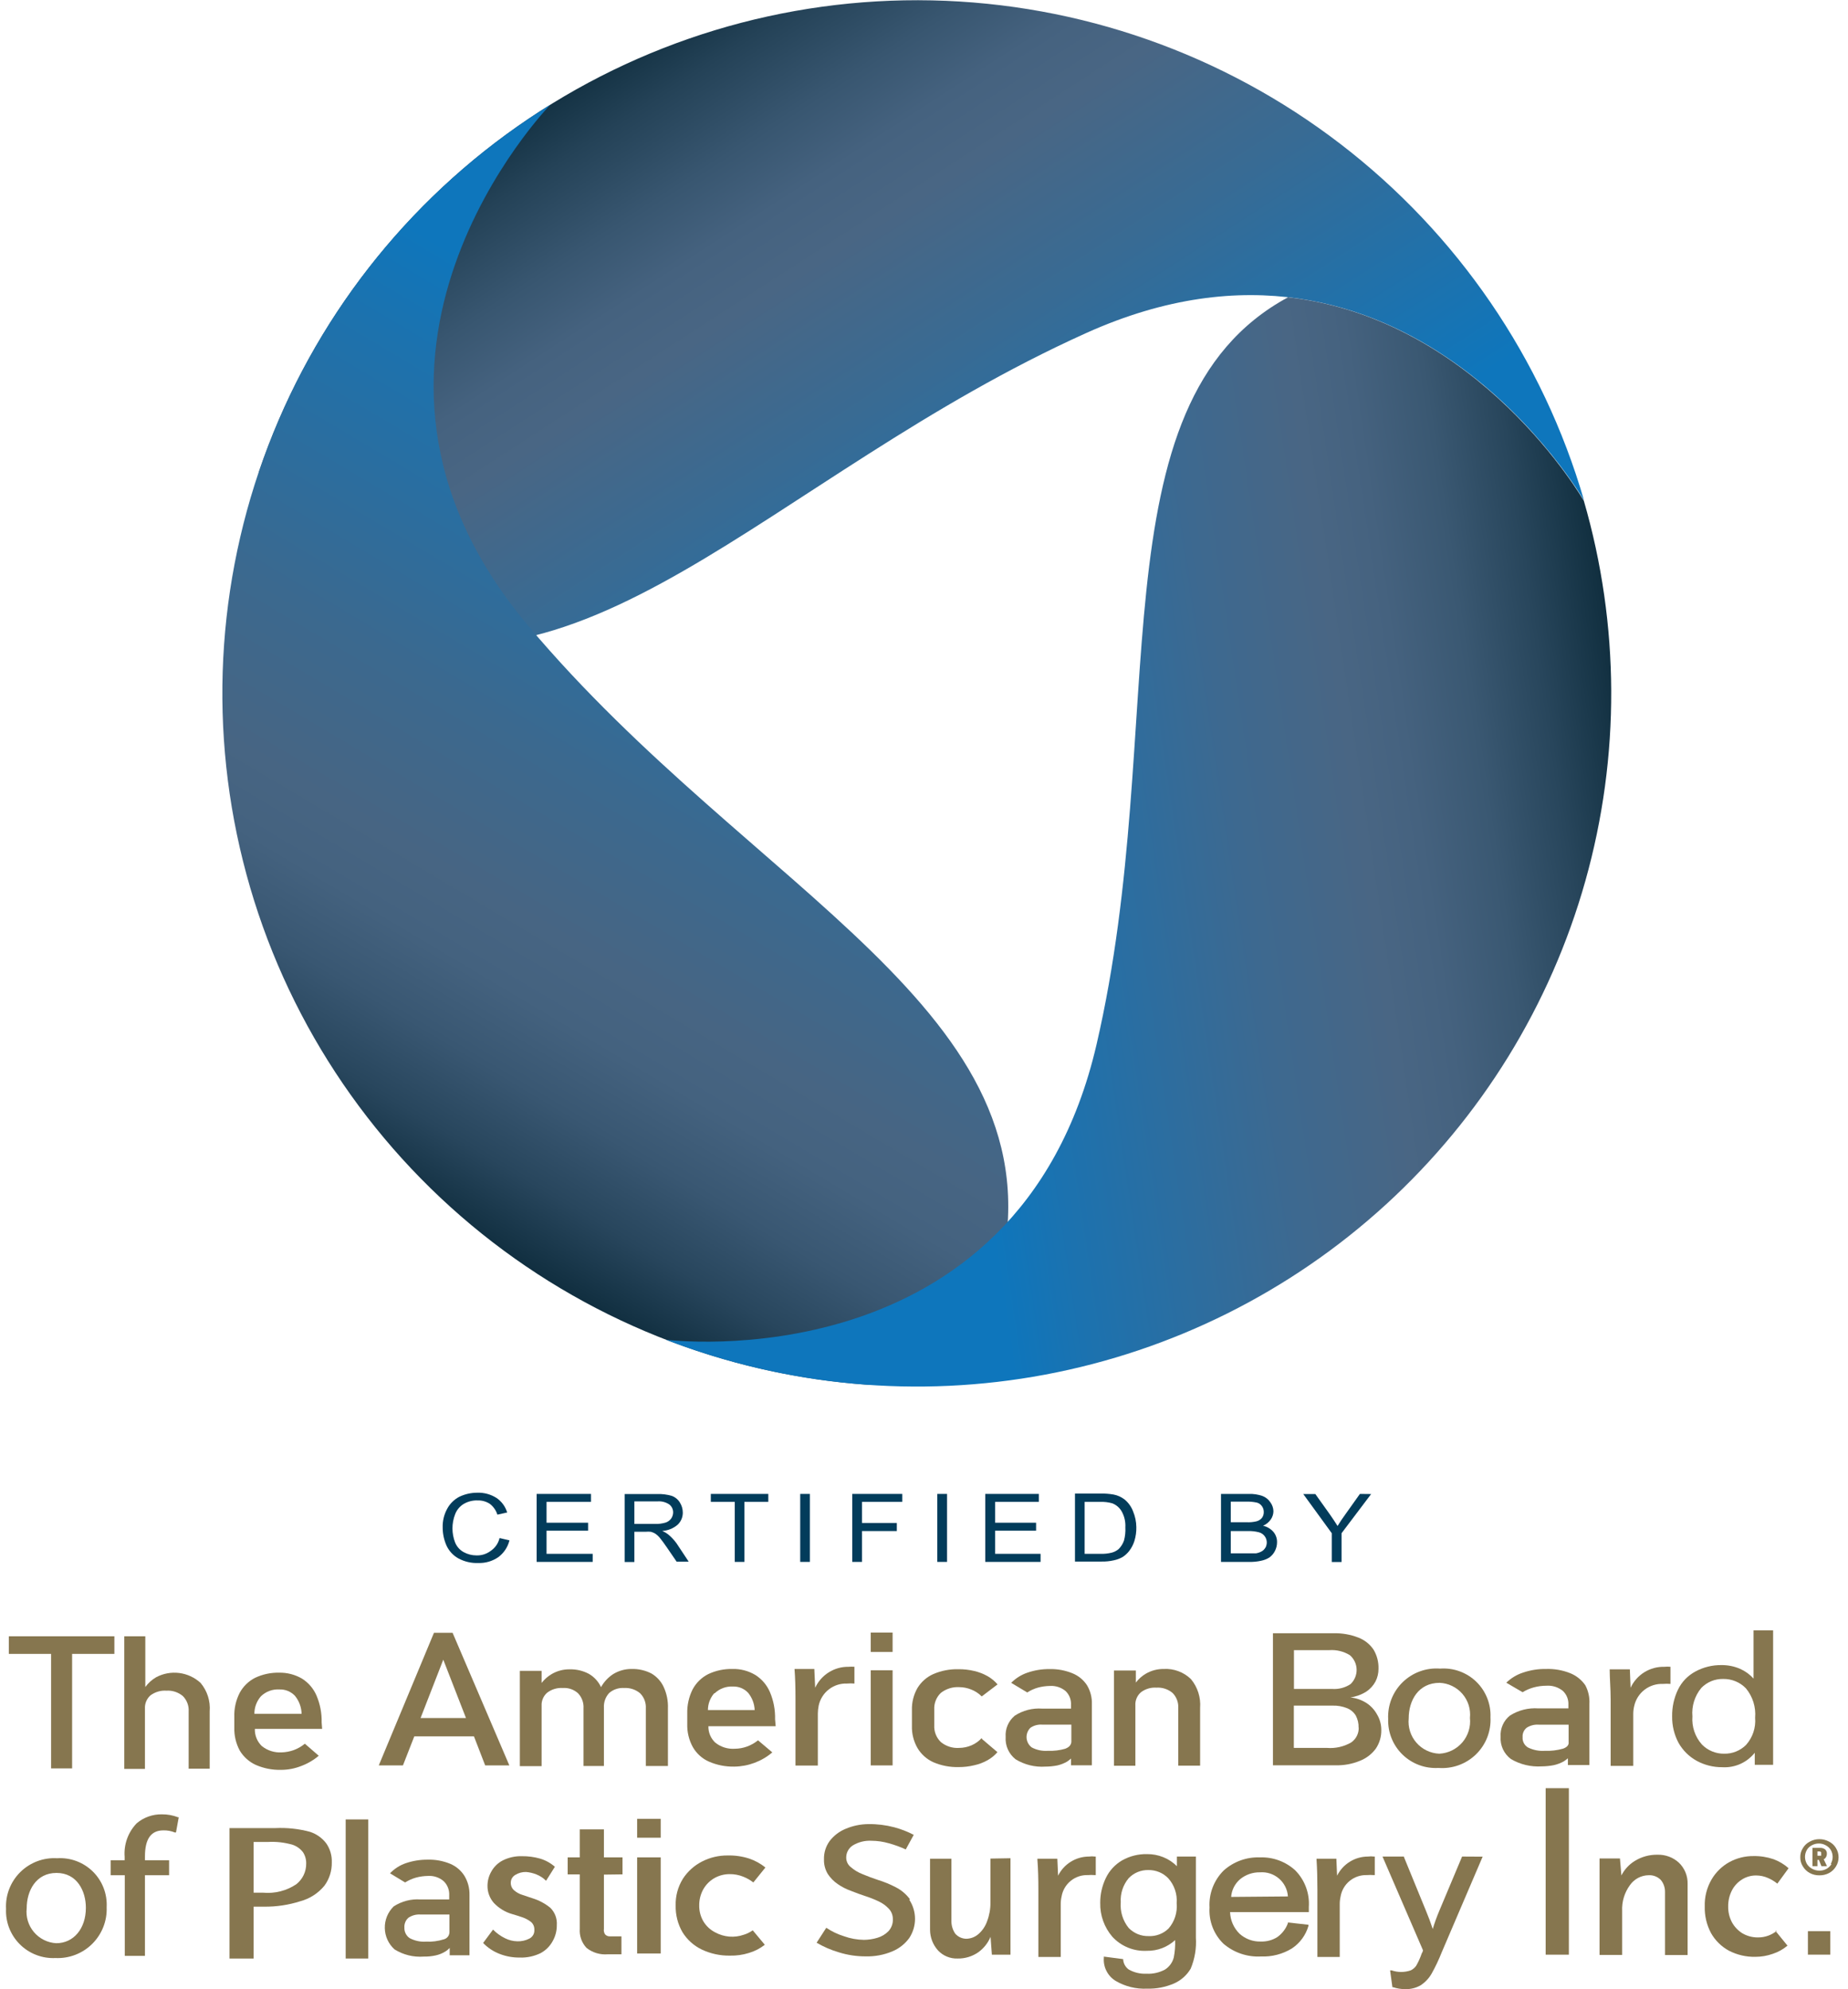 <svg xmlns="http://www.w3.org/2000/svg" width="92" height="99" viewBox="0 0 92 99" fill="none"><g clip-path="url(#clip0_1390_4776)"><path d="M24.425 77.19C24.223 77.342 23.975 77.42 23.722 77.412C23.499 77.413 23.279 77.357 23.084 77.25C22.891 77.144 22.74 76.974 22.657 76.77C22.481 76.318 22.481 75.817 22.657 75.366C22.735 75.158 22.878 74.981 23.066 74.862C23.281 74.731 23.53 74.666 23.782 74.676C23.994 74.67 24.204 74.729 24.383 74.844C24.562 74.98 24.694 75.169 24.762 75.384L25.249 75.276C25.16 74.979 24.971 74.723 24.714 74.55C24.432 74.372 24.103 74.282 23.77 74.292C23.455 74.29 23.145 74.36 22.862 74.496C22.606 74.631 22.396 74.84 22.26 75.096C22.106 75.379 22.029 75.697 22.038 76.02C22.037 76.332 22.103 76.641 22.23 76.926C22.356 77.198 22.567 77.424 22.832 77.568C23.134 77.728 23.475 77.805 23.818 77.79C24.169 77.801 24.514 77.7 24.804 77.502C25.083 77.296 25.281 76.998 25.363 76.662L24.87 76.548C24.809 76.81 24.65 77.04 24.425 77.19V77.19Z" fill="#023C5B"></path><path d="M27.209 77.334V76.182H29.278V75.786H27.209V74.748H29.422V74.352H26.716V77.736H29.506V77.334H27.209Z" fill="#023C5B"></path><path d="M33.258 76.362C33.169 76.295 33.072 76.238 32.97 76.194C33.254 76.177 33.524 76.068 33.739 75.882C33.82 75.804 33.884 75.711 33.928 75.608C33.971 75.504 33.993 75.394 33.992 75.282C33.992 75.101 33.94 74.924 33.842 74.772C33.748 74.621 33.606 74.507 33.439 74.448C33.201 74.378 32.953 74.348 32.705 74.358H31.1V77.742H31.581V76.236H32.134C32.222 76.227 32.31 76.227 32.398 76.236C32.474 76.255 32.547 76.285 32.615 76.326C32.709 76.388 32.792 76.465 32.861 76.554C32.95 76.662 33.064 76.817 33.204 77.022L33.685 77.724H34.286L33.673 76.8C33.553 76.637 33.414 76.49 33.258 76.362V76.362ZM32.609 75.846H31.581V74.724H32.723C32.936 74.705 33.148 74.76 33.324 74.88C33.384 74.927 33.431 74.987 33.464 75.056C33.496 75.125 33.512 75.2 33.511 75.276C33.509 75.383 33.476 75.487 33.415 75.576C33.345 75.672 33.246 75.744 33.132 75.78C32.962 75.829 32.786 75.852 32.609 75.846Z" fill="#023C5B"></path><path d="M35.387 74.748H36.578V77.736H37.059V74.748H38.249V74.352H35.387V74.748Z" fill="#023C5B"></path><path d="M40.318 74.352H39.837V77.736H40.318V74.352Z" fill="#023C5B"></path><path d="M42.428 77.736H42.915V76.2H44.647V75.798H42.915V74.748H44.918V74.352H42.428V77.736Z" fill="#023C5B"></path><path d="M47.148 74.352H46.661V77.736H47.148V74.352Z" fill="#023C5B"></path><path d="M49.542 76.182H51.58V75.786H49.542V74.748H51.718V74.352H49.049V77.736H51.803V77.334H49.542V76.182Z" fill="#023C5B"></path><path d="M56.409 75.222C56.321 74.986 56.171 74.779 55.976 74.621C55.816 74.501 55.631 74.419 55.434 74.382C55.218 74.345 54.999 74.329 54.779 74.334H53.516V77.718H54.845C55.047 77.722 55.249 77.702 55.447 77.657C55.603 77.626 55.753 77.569 55.892 77.49C56.019 77.407 56.13 77.304 56.222 77.183C56.334 77.035 56.419 76.869 56.475 76.692C56.543 76.47 56.576 76.239 56.571 76.007C56.568 75.737 56.513 75.471 56.409 75.222V75.222ZM55.958 76.668C55.902 76.831 55.81 76.978 55.687 77.1C55.59 77.18 55.477 77.239 55.356 77.273C55.16 77.323 54.957 77.343 54.755 77.334H53.997V74.748H54.773C54.976 74.741 55.179 74.765 55.374 74.82C55.565 74.894 55.726 75.029 55.831 75.204C55.974 75.451 56.041 75.735 56.024 76.019C56.036 76.238 56.014 76.456 55.958 76.668V76.668Z" fill="#023C5B"></path><path d="M62.879 75.936C63.034 75.871 63.168 75.762 63.264 75.624C63.347 75.504 63.394 75.362 63.396 75.216C63.393 75.056 63.34 74.9 63.245 74.772C63.15 74.627 63.011 74.516 62.849 74.454C62.63 74.379 62.4 74.344 62.169 74.352H60.786V77.736H62.193C62.395 77.741 62.597 77.721 62.794 77.676C62.938 77.646 63.074 77.591 63.197 77.514C63.312 77.43 63.404 77.322 63.468 77.196C63.54 77.059 63.577 76.906 63.576 76.752C63.579 76.566 63.515 76.385 63.396 76.242C63.26 76.087 63.079 75.98 62.879 75.936V75.936ZM61.273 74.736H62.013C62.2 74.729 62.388 74.745 62.572 74.784C62.675 74.812 62.764 74.876 62.825 74.964C62.886 75.049 62.917 75.152 62.915 75.258C62.917 75.364 62.883 75.467 62.819 75.552C62.745 75.637 62.646 75.696 62.536 75.72C62.384 75.755 62.228 75.769 62.073 75.762H61.273V74.736ZM62.993 77.028C62.95 77.106 62.885 77.171 62.806 77.214C62.719 77.262 62.623 77.294 62.524 77.31H62.193H61.273V76.2H62.127C62.309 76.195 62.491 76.215 62.668 76.26C62.784 76.289 62.886 76.357 62.958 76.452C63.03 76.546 63.068 76.663 63.065 76.782C63.061 76.872 63.036 76.96 62.993 77.04V77.028Z" fill="#023C5B"></path><path d="M67.701 74.352L66.992 75.348C66.829 75.57 66.697 75.768 66.589 75.948C66.469 75.762 66.348 75.57 66.21 75.378L65.482 74.358H64.881L66.3 76.308V77.742H66.787V76.308L68.26 74.358L67.701 74.352Z" fill="#023C5B"></path><path d="M5.694 81.438H0.439V82.314H2.544V88.013H3.59V82.314H5.694V81.438Z" fill="#86764F"></path><path d="M9.982 83.754C9.687 83.485 9.316 83.314 8.919 83.264C8.523 83.215 8.121 83.289 7.769 83.478C7.559 83.602 7.377 83.767 7.234 83.963V81.438H6.187V88.037H7.216V85.037C7.209 84.914 7.23 84.79 7.278 84.676C7.326 84.561 7.399 84.459 7.492 84.377C7.721 84.208 8.002 84.125 8.286 84.144C8.583 84.125 8.876 84.222 9.104 84.413C9.203 84.514 9.281 84.634 9.33 84.767C9.38 84.899 9.401 85.04 9.392 85.181V88.025H10.439V85.175C10.481 84.66 10.316 84.148 9.982 83.754V83.754Z" fill="#86764F"></path><path d="M16.013 85.728C16.024 85.271 15.938 84.817 15.76 84.395C15.611 84.044 15.357 83.746 15.033 83.543C14.688 83.343 14.295 83.241 13.896 83.249C13.481 83.24 13.069 83.328 12.694 83.507C12.369 83.674 12.102 83.936 11.93 84.257C11.741 84.629 11.65 85.042 11.665 85.457V85.986C11.654 86.382 11.748 86.776 11.936 87.126C12.124 87.439 12.403 87.688 12.736 87.84C13.132 88.012 13.56 88.096 13.992 88.085C14.33 88.085 14.664 88.022 14.979 87.9C15.303 87.781 15.605 87.607 15.868 87.383L15.177 86.784C15.012 86.92 14.825 87.028 14.624 87.102C14.431 87.171 14.228 87.209 14.023 87.216C13.666 87.237 13.315 87.126 13.036 86.903C12.921 86.793 12.83 86.659 12.77 86.512C12.71 86.364 12.682 86.205 12.688 86.046H16.037L16.013 85.728ZM12.664 85.296C12.663 84.976 12.778 84.667 12.988 84.425C13.109 84.307 13.253 84.216 13.412 84.157C13.57 84.098 13.739 84.073 13.908 84.084C14.053 84.078 14.197 84.103 14.331 84.158C14.465 84.213 14.585 84.296 14.684 84.401C14.891 84.655 15.007 84.969 15.015 85.296H12.664Z" fill="#86764F"></path><path d="M22.531 81.263H21.605L18.857 87.864H20.06L20.625 86.418H23.595L24.154 87.864H25.357L22.531 81.263ZM20.938 85.505L22.068 82.602L23.198 85.505H20.938Z" fill="#86764F"></path><path d="M33.036 83.951C32.907 83.676 32.697 83.446 32.434 83.291C32.128 83.133 31.787 83.055 31.442 83.064C31.118 83.062 30.799 83.151 30.522 83.322C30.272 83.486 30.066 83.708 29.921 83.969V83.969C29.794 83.693 29.584 83.462 29.32 83.309C29.024 83.151 28.693 83.073 28.358 83.082C28.045 83.078 27.738 83.159 27.468 83.316C27.273 83.43 27.102 83.581 26.963 83.76V83.159H25.88V87.9H26.963V84.9C26.956 84.777 26.977 84.654 27.025 84.541C27.073 84.427 27.146 84.326 27.239 84.246C27.461 84.076 27.736 83.993 28.015 84.011C28.154 84.001 28.293 84.019 28.424 84.064C28.555 84.11 28.676 84.182 28.779 84.275C28.873 84.375 28.946 84.493 28.992 84.622C29.039 84.751 29.058 84.889 29.049 85.025V87.894H30.065V84.99C30.058 84.857 30.076 84.725 30.121 84.6C30.165 84.476 30.234 84.361 30.324 84.263C30.527 84.085 30.793 83.994 31.064 84.011C31.356 83.992 31.645 84.087 31.869 84.275C31.966 84.374 32.042 84.491 32.091 84.621C32.139 84.75 32.16 84.888 32.152 85.025V87.894H33.252V85.019C33.266 84.651 33.191 84.285 33.036 83.951V83.951Z" fill="#86764F"></path><path d="M38.586 85.566C38.598 85.105 38.512 84.647 38.333 84.222C38.183 83.869 37.93 83.57 37.606 83.364C37.259 83.157 36.861 83.052 36.457 83.064C36.042 83.056 35.63 83.144 35.255 83.322C34.924 83.49 34.653 83.756 34.479 84.084C34.294 84.456 34.203 84.868 34.214 85.284V85.799C34.202 86.201 34.297 86.599 34.491 86.951C34.675 87.273 34.957 87.528 35.297 87.677C35.697 87.85 36.13 87.934 36.566 87.924C37.256 87.913 37.922 87.663 38.448 87.216V87.216L37.738 86.615C37.572 86.748 37.385 86.854 37.185 86.927C36.992 86.996 36.788 87.033 36.584 87.035C36.232 87.059 35.884 86.95 35.609 86.73C35.498 86.626 35.409 86.499 35.35 86.358C35.291 86.218 35.262 86.066 35.267 85.913H38.616L38.586 85.566ZM35.579 84.275C35.698 84.161 35.84 84.071 35.995 84.013C36.15 83.956 36.316 83.93 36.481 83.939C36.624 83.933 36.766 83.957 36.898 84.011C37.029 84.065 37.148 84.147 37.245 84.251C37.444 84.495 37.558 84.796 37.57 85.109H35.243C35.243 84.803 35.354 84.507 35.555 84.275H35.579Z" fill="#86764F"></path><path d="M42.542 82.956C42.443 82.946 42.342 82.946 42.242 82.956C41.894 82.951 41.552 83.047 41.257 83.233C40.963 83.418 40.728 83.684 40.582 83.999L40.54 83.064H39.554C39.59 83.525 39.602 84.011 39.602 84.552V87.87H40.715V85.29C40.716 85.154 40.73 85.02 40.757 84.888C40.825 84.568 41.004 84.282 41.262 84.081C41.521 83.88 41.842 83.777 42.17 83.79C42.292 83.779 42.414 83.779 42.536 83.79V83.79V82.925L42.542 82.956Z" fill="#86764F"></path><path d="M68.549 85.32C68.425 85.094 68.247 84.903 68.032 84.761C67.789 84.606 67.513 84.509 67.226 84.48C67.504 84.442 67.77 84.346 68.008 84.198C68.205 84.07 68.366 83.894 68.477 83.688C68.578 83.491 68.629 83.273 68.627 83.052C68.637 82.719 68.552 82.39 68.381 82.103C68.198 81.832 67.935 81.622 67.629 81.504C67.231 81.348 66.805 81.275 66.378 81.287H63.372V87.858H66.499C66.911 87.868 67.32 87.793 67.701 87.635C68.015 87.513 68.288 87.305 68.489 87.035C68.676 86.76 68.773 86.433 68.766 86.1C68.767 85.825 68.692 85.555 68.549 85.32V85.32ZM66.18 82.127C66.536 82.103 66.891 82.189 67.196 82.374C67.3 82.462 67.384 82.572 67.443 82.695C67.502 82.818 67.534 82.952 67.537 83.088C67.541 83.225 67.515 83.361 67.463 83.486C67.41 83.612 67.332 83.726 67.232 83.82C66.966 83.995 66.649 84.08 66.33 84.059H64.418V82.127H66.18ZM67.641 85.974C67.647 86.12 67.615 86.266 67.549 86.397C67.483 86.529 67.384 86.641 67.262 86.724C66.898 86.933 66.479 87.027 66.06 86.993H64.412V84.888H66.324C66.579 84.878 66.833 84.923 67.07 85.019C67.248 85.092 67.398 85.221 67.497 85.385C67.594 85.57 67.642 85.777 67.635 85.986L67.641 85.974Z" fill="#86764F"></path><path d="M71.694 83.046C71.354 83.02 71.012 83.066 70.692 83.182C70.371 83.298 70.079 83.481 69.834 83.718C69.59 83.955 69.398 84.241 69.273 84.558C69.148 84.874 69.092 85.214 69.108 85.553C69.097 85.882 69.154 86.209 69.277 86.513C69.399 86.818 69.584 87.094 69.819 87.323C70.055 87.552 70.336 87.73 70.644 87.845C70.952 87.96 71.281 88.009 71.61 87.99C71.951 88.016 72.295 87.97 72.617 87.854C72.939 87.738 73.233 87.554 73.478 87.316C73.724 87.077 73.915 86.789 74.04 86.471C74.164 86.152 74.219 85.811 74.201 85.469C74.215 85.141 74.159 84.813 74.036 84.508C73.914 84.202 73.729 83.926 73.492 83.697C73.255 83.468 72.972 83.292 72.663 83.18C72.353 83.067 72.023 83.022 71.694 83.046V83.046ZM71.652 87.281C71.434 87.272 71.22 87.218 71.024 87.123C70.828 87.029 70.653 86.895 70.511 86.73C70.368 86.566 70.261 86.374 70.196 86.166C70.13 85.959 70.108 85.74 70.13 85.523C70.13 84.641 70.606 83.754 71.67 83.754C71.886 83.763 72.098 83.817 72.293 83.911C72.487 84.005 72.661 84.138 72.802 84.301C72.944 84.465 73.05 84.656 73.115 84.862C73.18 85.068 73.201 85.285 73.179 85.499C73.202 85.718 73.181 85.938 73.115 86.148C73.05 86.358 72.943 86.552 72.8 86.719C72.657 86.885 72.481 87.021 72.284 87.118C72.087 87.215 71.871 87.27 71.652 87.281V87.281Z" fill="#86764F"></path><path d="M78.922 83.874C78.735 83.605 78.474 83.396 78.17 83.274C77.788 83.122 77.378 83.051 76.967 83.064C76.579 83.058 76.193 83.119 75.825 83.244C75.511 83.345 75.225 83.517 74.989 83.748L75.801 84.222C75.973 84.116 76.159 84.035 76.354 83.982C76.562 83.926 76.776 83.898 76.991 83.898C77.282 83.878 77.57 83.968 77.797 84.15C77.893 84.237 77.968 84.346 78.017 84.466C78.066 84.586 78.087 84.716 78.08 84.846V85.026H76.582C76.088 84.991 75.595 85.115 75.175 85.38C75.017 85.504 74.891 85.665 74.81 85.85C74.728 86.034 74.692 86.235 74.706 86.436C74.692 86.648 74.731 86.862 74.82 87.055C74.91 87.249 75.046 87.418 75.218 87.546C75.68 87.819 76.215 87.946 76.751 87.912C76.953 87.91 77.154 87.891 77.352 87.852C77.525 87.814 77.691 87.751 77.845 87.666C77.919 87.619 77.99 87.567 78.056 87.51V87.846H79.126V84.81C79.146 84.485 79.075 84.161 78.922 83.874V83.874ZM77.815 87.03C77.518 87.114 77.21 87.151 76.901 87.138C76.612 87.157 76.324 87.099 76.065 86.97C75.978 86.918 75.907 86.842 75.861 86.752C75.814 86.662 75.793 86.561 75.801 86.46C75.794 86.371 75.808 86.283 75.843 86.201C75.877 86.12 75.931 86.048 75.999 85.992C76.177 85.876 76.388 85.821 76.6 85.836H78.092V86.7C78.11 86.85 78.014 86.958 77.815 87.03V87.03Z" fill="#86764F"></path><path d="M83.167 82.956C83.065 82.945 82.962 82.945 82.86 82.956C82.508 82.947 82.161 83.041 81.862 83.226C81.562 83.412 81.324 83.681 81.177 84V84L81.14 83.082H80.136C80.136 83.544 80.184 84.03 80.184 84.57V87.888H81.309V85.308C81.309 85.172 81.325 85.037 81.357 84.906C81.429 84.583 81.612 84.296 81.875 84.095C82.138 83.895 82.463 83.793 82.794 83.808C82.916 83.797 83.039 83.797 83.161 83.808V82.944L83.167 82.956Z" fill="#86764F"></path><path d="M54.508 92.4C54.411 92.386 54.312 92.386 54.214 92.4C53.894 92.4 53.58 92.489 53.308 92.658C53.036 92.826 52.817 93.067 52.675 93.353L52.638 92.507H51.646V92.561C51.682 93.029 51.694 93.515 51.694 94.049V97.397H52.807V94.787C52.805 94.654 52.819 94.521 52.849 94.391C52.9 94.086 53.06 93.809 53.3 93.613C53.54 93.416 53.843 93.313 54.154 93.323C54.266 93.313 54.379 93.313 54.49 93.323H54.551V92.4H54.508Z" fill="#86764F"></path><path d="M68.399 92.4C68.301 92.386 68.202 92.386 68.104 92.4C67.784 92.4 67.47 92.489 67.198 92.658C66.926 92.826 66.707 93.067 66.565 93.353L66.529 92.507H65.543V92.561C65.573 93.029 65.585 93.515 65.585 94.049V97.397H66.697V94.787C66.695 94.654 66.71 94.521 66.739 94.391C66.79 94.086 66.95 93.809 67.19 93.613C67.43 93.416 67.734 93.313 68.044 93.323C68.156 93.313 68.269 93.313 68.381 93.323H68.441V92.4H68.399Z" fill="#86764F"></path><path d="M44.437 83.13H43.348V87.864H44.437V83.13Z" fill="#86764F"></path><path d="M44.437 81.252H43.348V82.218H44.437V81.252Z" fill="#86764F"></path><path d="M48.874 86.501C48.73 86.659 48.554 86.784 48.357 86.868C48.167 86.948 47.963 86.991 47.756 86.993C47.423 87.017 47.093 86.912 46.836 86.7C46.725 86.591 46.638 86.46 46.582 86.315C46.526 86.17 46.502 86.015 46.511 85.859V85.085C46.502 84.932 46.527 84.779 46.583 84.636C46.639 84.493 46.725 84.364 46.836 84.257C47.096 84.052 47.424 83.949 47.756 83.969C47.962 83.97 48.166 84.011 48.357 84.09C48.551 84.166 48.728 84.283 48.874 84.431L49.662 83.832C49.521 83.669 49.355 83.531 49.169 83.424C48.96 83.306 48.735 83.219 48.501 83.165C48.245 83.104 47.983 83.074 47.72 83.076C47.29 83.066 46.864 83.147 46.469 83.316C46.139 83.461 45.863 83.704 45.675 84.011C45.483 84.347 45.387 84.729 45.399 85.115V85.889C45.386 86.278 45.482 86.662 45.675 86.999C45.86 87.311 46.138 87.559 46.469 87.707C46.864 87.876 47.29 87.957 47.72 87.948C47.981 87.949 48.242 87.919 48.495 87.858C48.73 87.808 48.955 87.723 49.163 87.606C49.35 87.502 49.517 87.366 49.656 87.204V87.204L48.886 86.549L48.874 86.501Z" fill="#86764F"></path><path d="M54.118 83.879C53.943 83.609 53.689 83.4 53.39 83.279C53.03 83.132 52.643 83.06 52.254 83.07C51.877 83.065 51.503 83.126 51.147 83.249C50.843 83.352 50.567 83.525 50.341 83.754V83.754L51.141 84.234C51.304 84.127 51.483 84.046 51.67 83.993C51.866 83.94 52.068 83.912 52.272 83.909C52.553 83.892 52.83 83.982 53.047 84.162C53.14 84.251 53.213 84.359 53.26 84.48C53.306 84.6 53.326 84.729 53.318 84.858V85.037H51.875C51.395 85.004 50.918 85.128 50.516 85.391C50.362 85.519 50.241 85.682 50.163 85.865C50.084 86.049 50.051 86.248 50.065 86.448C50.05 86.659 50.087 86.87 50.173 87.064C50.259 87.257 50.391 87.427 50.558 87.558C51.002 87.831 51.522 87.959 52.043 87.924C52.245 87.924 52.447 87.903 52.644 87.864C52.811 87.824 52.971 87.762 53.12 87.677C53.191 87.632 53.257 87.58 53.318 87.522V87.858H54.358V84.822C54.37 84.491 54.286 84.164 54.118 83.879ZM53.053 87.029C52.765 87.114 52.464 87.15 52.163 87.138C51.886 87.157 51.609 87.099 51.364 86.969C51.289 86.913 51.228 86.842 51.183 86.76C51.139 86.679 51.113 86.588 51.106 86.496C51.1 86.403 51.114 86.31 51.147 86.223C51.18 86.136 51.231 86.057 51.297 85.992C51.474 85.871 51.686 85.816 51.899 85.835H53.336V86.7C53.318 86.85 53.228 86.957 53.041 87.029H53.053Z" fill="#86764F"></path><path d="M59.289 83.568C59.11 83.395 58.898 83.261 58.665 83.175C58.432 83.088 58.184 83.05 57.936 83.064C57.624 83.061 57.316 83.141 57.046 83.298C56.852 83.411 56.682 83.562 56.547 83.742V83.142H55.459V87.882H56.523V84.882C56.515 84.759 56.536 84.637 56.583 84.523C56.63 84.41 56.702 84.309 56.794 84.228C57.015 84.058 57.291 83.975 57.569 83.994C57.862 83.974 58.151 84.069 58.375 84.258C58.472 84.356 58.547 84.473 58.596 84.603C58.645 84.732 58.666 84.87 58.657 85.008V87.876H59.746V85.002C59.786 84.483 59.622 83.968 59.289 83.568Z" fill="#86764F"></path><path d="M2.844 92.484C2.506 92.464 2.168 92.515 1.852 92.634C1.536 92.754 1.248 92.938 1.008 93.176C0.768 93.414 0.581 93.7 0.459 94.014C0.337 94.329 0.283 94.666 0.301 95.003C0.286 95.329 0.34 95.655 0.458 95.959C0.577 96.263 0.758 96.539 0.989 96.769C1.22 96.999 1.497 97.179 1.802 97.296C2.107 97.414 2.433 97.467 2.76 97.451C3.098 97.467 3.435 97.412 3.751 97.29C4.066 97.168 4.353 96.983 4.592 96.745C4.832 96.506 5.02 96.221 5.143 95.907C5.267 95.593 5.323 95.257 5.31 94.919C5.327 94.593 5.275 94.266 5.157 93.961C5.039 93.656 4.858 93.379 4.625 93.149C4.392 92.919 4.113 92.741 3.806 92.626C3.499 92.511 3.171 92.463 2.844 92.484V92.484ZM2.802 96.713C2.589 96.702 2.38 96.647 2.189 96.552C1.997 96.456 1.827 96.323 1.689 96.16C1.552 95.998 1.448 95.808 1.386 95.604C1.324 95.4 1.305 95.185 1.329 94.973C1.329 94.103 1.792 93.215 2.814 93.215C3.836 93.215 4.275 94.115 4.275 94.949C4.275 95.999 3.656 96.713 2.802 96.713Z" fill="#86764F"></path><path d="M8.863 90.444C8.608 90.346 8.337 90.297 8.064 90.299C7.604 90.29 7.157 90.448 6.807 90.743C6.594 90.963 6.43 91.226 6.327 91.513C6.223 91.801 6.182 92.107 6.205 92.412V92.585H5.508V93.329H6.212V97.344H7.216V93.329H8.418V92.585H7.216V92.4C7.216 91.523 7.516 91.097 8.136 91.097C8.329 91.092 8.522 91.127 8.701 91.2H8.761L8.899 90.444H8.863Z" fill="#86764F"></path><path d="M37.023 96.293C36.793 96.373 36.549 96.403 36.307 96.384C36.065 96.364 35.829 96.294 35.615 96.179C35.366 96.055 35.157 95.861 35.014 95.621C34.876 95.383 34.805 95.111 34.81 94.835C34.806 94.557 34.874 94.282 35.008 94.037C35.137 93.806 35.326 93.613 35.555 93.479C35.787 93.345 36.051 93.275 36.319 93.275C36.552 93.272 36.783 93.314 36.998 93.401C37.18 93.472 37.35 93.569 37.504 93.689L38.105 92.945C37.865 92.751 37.592 92.6 37.299 92.501C36.954 92.39 36.592 92.337 36.229 92.346C35.786 92.341 35.348 92.444 34.954 92.645C34.565 92.843 34.235 93.138 33.998 93.503C33.75 93.903 33.624 94.366 33.637 94.835C33.626 95.3 33.742 95.758 33.974 96.161C34.204 96.534 34.535 96.834 34.93 97.025C35.371 97.235 35.855 97.34 36.343 97.331C36.661 97.338 36.978 97.294 37.281 97.199C37.569 97.114 37.838 96.976 38.075 96.791L37.474 96.071C37.336 96.17 37.184 96.245 37.023 96.293V96.293Z" fill="#86764F"></path><path d="M87.298 81.144V83.543C87.112 83.337 86.884 83.171 86.63 83.058C86.336 82.931 86.019 82.868 85.698 82.871C85.247 82.866 84.802 82.975 84.406 83.189C84.026 83.391 83.72 83.709 83.534 84.096C83.337 84.51 83.238 84.963 83.245 85.421C83.238 85.881 83.347 86.335 83.564 86.742C83.776 87.117 84.088 87.426 84.466 87.635C84.857 87.848 85.295 87.957 85.74 87.954C86.048 87.973 86.356 87.917 86.638 87.792C86.919 87.666 87.166 87.475 87.358 87.234V87.834H88.272V81.144H87.298ZM86.925 86.844C86.782 86.987 86.611 87.099 86.423 87.174C86.235 87.25 86.033 87.286 85.831 87.281C85.624 87.284 85.42 87.244 85.23 87.164C85.039 87.085 84.867 86.968 84.724 86.82C84.556 86.631 84.428 86.41 84.348 86.171C84.267 85.932 84.236 85.679 84.255 85.427C84.21 84.916 84.367 84.408 84.694 84.011C84.835 83.865 85.005 83.749 85.194 83.671C85.382 83.594 85.585 83.557 85.788 83.561C85.999 83.558 86.208 83.597 86.403 83.678C86.597 83.758 86.773 83.878 86.919 84.029C87.258 84.439 87.422 84.965 87.376 85.493C87.397 85.737 87.367 85.983 87.29 86.215C87.212 86.447 87.088 86.661 86.925 86.844V86.844Z" fill="#86764F"></path><path d="M23.12 93.359C22.951 93.092 22.703 92.882 22.411 92.76C22.056 92.614 21.675 92.544 21.292 92.555C20.922 92.552 20.554 92.611 20.204 92.73C19.905 92.832 19.635 93.005 19.416 93.234L20.168 93.689C20.334 93.585 20.514 93.504 20.703 93.45C20.899 93.396 21.101 93.368 21.304 93.365C21.589 93.346 21.869 93.439 22.086 93.624C22.181 93.715 22.255 93.827 22.303 93.95C22.351 94.073 22.371 94.206 22.363 94.338V94.535H20.931C20.46 94.503 19.991 94.625 19.597 94.883C19.454 95.024 19.341 95.192 19.265 95.377C19.19 95.562 19.153 95.76 19.157 95.96C19.16 96.16 19.205 96.358 19.288 96.54C19.371 96.722 19.49 96.885 19.639 97.019C20.073 97.291 20.583 97.417 21.094 97.379C21.296 97.383 21.498 97.363 21.695 97.319C21.859 97.283 22.015 97.22 22.158 97.133C22.243 97.083 22.32 97.021 22.387 96.947V97.313H23.373V94.314C23.381 93.978 23.294 93.647 23.12 93.359V93.359ZM22.092 96.521C21.806 96.611 21.507 96.65 21.208 96.635C20.927 96.654 20.645 96.593 20.396 96.461C20.31 96.404 20.241 96.325 20.195 96.232C20.148 96.14 20.127 96.037 20.132 95.933C20.126 95.843 20.14 95.752 20.175 95.668C20.209 95.584 20.262 95.508 20.33 95.448C20.507 95.328 20.718 95.27 20.931 95.285H22.375V96.167C22.373 96.249 22.345 96.328 22.294 96.392C22.242 96.456 22.172 96.502 22.092 96.521V96.521Z" fill="#86764F"></path><path d="M16.235 91.734C16.03 91.469 15.749 91.272 15.43 91.169C14.867 91.018 14.285 90.956 13.704 90.984H11.425V97.475H12.627V94.895H13.145C13.757 94.902 14.366 94.811 14.948 94.625C15.42 94.499 15.841 94.228 16.151 93.851C16.399 93.514 16.527 93.105 16.518 92.688C16.531 92.347 16.431 92.012 16.235 91.734ZM14.75 93.779C14.265 94.103 13.684 94.251 13.102 94.199H12.627V91.674H13.337C13.755 91.65 14.174 91.699 14.576 91.817C14.78 91.887 14.958 92.017 15.087 92.189C15.195 92.357 15.249 92.554 15.243 92.754C15.245 92.951 15.202 93.146 15.116 93.324C15.031 93.501 14.905 93.657 14.75 93.779V93.779Z" fill="#86764F"></path><path d="M18.334 90.552H17.209V97.475H18.334V90.552Z" fill="#86764F"></path><path d="M45.303 94.529C45.118 94.278 44.877 94.072 44.599 93.93C44.314 93.781 44.016 93.659 43.709 93.564C43.438 93.474 43.192 93.383 42.951 93.281C42.731 93.198 42.528 93.076 42.35 92.921C42.279 92.864 42.221 92.79 42.183 92.707C42.144 92.624 42.126 92.533 42.128 92.442C42.128 92.321 42.159 92.203 42.218 92.098C42.277 91.993 42.362 91.905 42.464 91.841C42.741 91.676 43.062 91.597 43.384 91.614C43.677 91.616 43.969 91.658 44.25 91.74C44.539 91.819 44.82 91.921 45.092 92.046L45.489 91.32C45.179 91.158 44.853 91.031 44.515 90.942C44.095 90.832 43.662 90.779 43.228 90.785C42.835 90.789 42.447 90.87 42.086 91.025C41.777 91.154 41.508 91.361 41.304 91.626C41.111 91.89 41.011 92.211 41.021 92.537C41.012 92.792 41.077 93.044 41.208 93.263C41.337 93.462 41.505 93.633 41.701 93.767C41.907 93.91 42.132 94.025 42.368 94.109C42.609 94.206 42.843 94.29 43.078 94.368C43.306 94.441 43.529 94.529 43.745 94.632C43.935 94.721 44.107 94.845 44.25 94.998C44.382 95.139 44.453 95.326 44.449 95.519C44.454 95.629 44.437 95.739 44.398 95.842C44.36 95.945 44.301 96.039 44.226 96.12C44.075 96.272 43.886 96.384 43.679 96.444C43.461 96.51 43.234 96.545 43.005 96.546C42.667 96.541 42.332 96.48 42.013 96.365C41.702 96.268 41.406 96.127 41.135 95.945L40.654 96.689C40.999 96.891 41.366 97.05 41.749 97.163C42.188 97.302 42.647 97.371 43.108 97.368C43.557 97.379 44.004 97.295 44.419 97.121C44.757 96.982 45.051 96.751 45.266 96.456C45.453 96.172 45.553 95.841 45.553 95.501C45.553 95.162 45.453 94.831 45.266 94.547L45.303 94.529Z" fill="#86764F"></path><path d="M49.307 92.501V94.686C49.312 95.001 49.257 95.314 49.145 95.609C49.06 95.86 48.911 96.083 48.712 96.257C48.545 96.404 48.332 96.486 48.111 96.492C48.006 96.491 47.902 96.469 47.807 96.425C47.711 96.382 47.626 96.319 47.557 96.24C47.435 96.063 47.368 95.854 47.365 95.639V92.507H46.301V96.047C46.303 96.429 46.446 96.797 46.703 97.079C46.828 97.21 46.978 97.313 47.145 97.381C47.312 97.449 47.491 97.482 47.672 97.475C48.044 97.483 48.408 97.371 48.712 97.157C48.978 96.963 49.186 96.7 49.313 96.395L49.379 97.284H50.305V92.484L49.307 92.501Z" fill="#86764F"></path><path d="M58.591 92.4V92.879C58.396 92.686 58.165 92.533 57.91 92.43C57.654 92.327 57.381 92.276 57.106 92.279C56.671 92.269 56.24 92.377 55.861 92.591C55.508 92.797 55.225 93.105 55.05 93.474C54.865 93.859 54.77 94.282 54.773 94.71C54.76 95.324 54.974 95.922 55.374 96.389C55.591 96.626 55.858 96.811 56.155 96.933C56.453 97.054 56.773 97.108 57.094 97.091C57.615 97.102 58.119 96.91 58.501 96.558C58.514 96.847 58.491 97.137 58.435 97.421C58.372 97.669 58.217 97.883 58.002 98.022C57.719 98.176 57.398 98.249 57.076 98.231C56.767 98.246 56.461 98.174 56.192 98.022C56.114 97.966 56.05 97.894 56.002 97.811C55.954 97.728 55.925 97.636 55.916 97.541V97.505L54.953 97.379V97.439C54.935 97.669 54.982 97.899 55.089 98.104C55.195 98.309 55.356 98.48 55.555 98.597C56.023 98.868 56.559 99 57.1 98.975C57.567 98.989 58.031 98.898 58.459 98.712C58.801 98.558 59.087 98.302 59.277 97.98C59.481 97.49 59.57 96.96 59.535 96.431V92.4H58.591ZM57.184 96.359C57 96.364 56.817 96.331 56.646 96.262C56.476 96.192 56.321 96.089 56.192 95.957C55.899 95.597 55.757 95.136 55.795 94.674C55.769 94.237 55.911 93.808 56.192 93.474C56.318 93.343 56.47 93.241 56.637 93.171C56.805 93.102 56.985 93.068 57.166 93.072C57.352 93.068 57.537 93.103 57.709 93.174C57.881 93.245 58.036 93.351 58.164 93.486C58.313 93.653 58.426 93.849 58.497 94.061C58.569 94.274 58.596 94.498 58.579 94.722C58.6 94.948 58.575 95.176 58.506 95.392C58.437 95.609 58.325 95.809 58.176 95.981C58.046 96.109 57.89 96.208 57.72 96.273C57.549 96.338 57.367 96.368 57.184 96.359Z" fill="#86764F"></path><path d="M64.478 93.083C64 92.648 63.369 92.417 62.722 92.442C62.059 92.417 61.412 92.652 60.918 93.095C60.677 93.335 60.49 93.624 60.368 93.941C60.247 94.259 60.195 94.598 60.215 94.937C60.194 95.269 60.245 95.602 60.364 95.913C60.483 96.223 60.668 96.504 60.906 96.737C61.424 97.182 62.094 97.41 62.776 97.373C63.316 97.396 63.849 97.258 64.31 96.977C64.713 96.712 65.007 96.312 65.14 95.849V95.795L64.117 95.681V95.717C64.014 95.998 63.827 96.241 63.582 96.413C63.341 96.563 63.06 96.638 62.776 96.629C62.382 96.644 61.998 96.504 61.706 96.239C61.418 95.954 61.25 95.57 61.237 95.165H65.158V95.117C65.158 95.027 65.158 94.955 65.158 94.907C65.181 94.573 65.132 94.237 65.015 93.922C64.898 93.608 64.715 93.322 64.478 93.083V93.083ZM61.291 94.409C61.303 94.242 61.348 94.078 61.423 93.928C61.499 93.778 61.603 93.644 61.73 93.533C62.01 93.301 62.364 93.177 62.728 93.185C62.899 93.172 63.07 93.193 63.232 93.246C63.395 93.3 63.544 93.385 63.674 93.496C63.803 93.608 63.909 93.744 63.985 93.897C64.061 94.049 64.106 94.215 64.117 94.385L61.291 94.409Z" fill="#86764F"></path><path d="M72.788 92.4L71.646 95.118C71.524 95.408 71.418 95.704 71.327 96.005C71.225 95.694 71.117 95.406 70.99 95.1L69.896 92.43V92.4H68.826L70.84 97.061C70.84 97.139 70.786 97.194 70.774 97.236C70.703 97.444 70.612 97.644 70.503 97.835C70.434 97.933 70.341 98.011 70.233 98.064C69.923 98.171 69.586 98.171 69.277 98.064H69.204L69.319 98.903H69.355C69.549 98.966 69.752 98.999 69.956 98.999C70.221 99.007 70.483 98.943 70.714 98.814C70.949 98.663 71.143 98.457 71.279 98.213C71.468 97.873 71.635 97.52 71.778 97.157L73.811 92.406L72.788 92.4Z" fill="#86764F"></path><path d="M78.104 88.998H76.949V97.284H78.104V88.998Z" fill="#86764F"></path><path d="M83.582 92.706C83.293 92.44 82.91 92.298 82.517 92.309C82.116 92.302 81.722 92.41 81.381 92.621C81.098 92.796 80.869 93.045 80.719 93.341L80.647 92.496H79.631V97.296H80.756V95.106C80.735 94.648 80.871 94.198 81.14 93.828C81.246 93.675 81.387 93.55 81.551 93.463C81.716 93.376 81.898 93.331 82.084 93.329C82.196 93.324 82.308 93.343 82.411 93.385C82.515 93.426 82.609 93.489 82.686 93.57C82.823 93.739 82.895 93.952 82.89 94.169V97.302H84.015V93.767C84.021 93.57 83.985 93.374 83.911 93.191C83.836 93.008 83.724 92.843 83.582 92.706V92.706Z" fill="#86764F"></path><path d="M88.458 96.096C88.331 96.196 88.189 96.277 88.037 96.335C87.87 96.396 87.693 96.427 87.514 96.425C87.244 96.427 86.978 96.357 86.745 96.222C86.525 96.086 86.345 95.895 86.221 95.669C86.095 95.429 86.031 95.161 86.035 94.889C86.031 94.615 86.092 94.343 86.215 94.097C86.328 93.872 86.501 93.681 86.715 93.546C86.924 93.412 87.169 93.341 87.418 93.341C87.625 93.341 87.83 93.383 88.019 93.468C88.186 93.54 88.342 93.635 88.482 93.749V93.749L89.042 92.981C88.822 92.785 88.567 92.632 88.29 92.531C87.971 92.423 87.635 92.37 87.298 92.376C86.878 92.371 86.464 92.475 86.095 92.675C85.725 92.88 85.417 93.18 85.205 93.546C84.97 93.951 84.854 94.415 84.868 94.883C84.856 95.345 84.963 95.802 85.181 96.21C85.39 96.579 85.698 96.882 86.071 97.085C86.478 97.295 86.93 97.4 87.388 97.391C87.683 97.391 87.976 97.341 88.254 97.242C88.523 97.154 88.772 97.016 88.987 96.834V96.834L88.386 96.096H88.458Z" fill="#86764F"></path><path d="M91.116 96.113H90.004V97.283H91.116V96.113Z" fill="#86764F"></path><path d="M30.991 93.287V92.441H30.065V91.049H28.863V92.441H28.261V93.287H28.863V95.999C28.851 96.172 28.874 96.345 28.932 96.508C28.99 96.671 29.081 96.821 29.2 96.947C29.499 97.184 29.877 97.297 30.258 97.265H30.937V96.371H30.378C30.331 96.376 30.284 96.369 30.241 96.353C30.197 96.336 30.157 96.31 30.125 96.275C30.098 96.236 30.078 96.191 30.068 96.143C30.057 96.096 30.057 96.047 30.065 95.999V93.299L30.991 93.287Z" fill="#86764F"></path><path d="M32.892 92.442H31.719V97.224H32.892V92.442Z" fill="#86764F"></path><path d="M32.892 90.522H31.719V91.463H32.892V90.522Z" fill="#86764F"></path><path d="M27.396 94.95C27.138 94.739 26.842 94.58 26.524 94.481L26.006 94.308C25.854 94.262 25.712 94.184 25.592 94.079C25.538 94.031 25.495 93.972 25.467 93.906C25.439 93.839 25.426 93.767 25.429 93.695C25.429 93.617 25.451 93.54 25.491 93.472C25.531 93.405 25.589 93.349 25.658 93.311C25.818 93.213 26.004 93.163 26.193 93.168C26.366 93.183 26.536 93.223 26.698 93.287C26.881 93.358 27.047 93.466 27.185 93.606L27.624 92.909C27.41 92.721 27.158 92.582 26.884 92.501C26.593 92.419 26.291 92.379 25.988 92.382C25.657 92.372 25.329 92.444 25.032 92.591C24.791 92.715 24.593 92.907 24.461 93.144C24.336 93.361 24.269 93.607 24.269 93.858C24.266 94.168 24.377 94.469 24.581 94.704C24.829 94.967 25.142 95.16 25.489 95.261C25.676 95.316 25.856 95.37 26.025 95.43C26.174 95.483 26.314 95.56 26.439 95.657C26.494 95.706 26.537 95.767 26.565 95.834C26.593 95.902 26.605 95.975 26.602 96.047C26.608 96.137 26.588 96.227 26.543 96.305C26.498 96.383 26.43 96.446 26.349 96.486C26.164 96.581 25.956 96.626 25.748 96.618C25.539 96.613 25.333 96.561 25.147 96.468C24.923 96.359 24.719 96.213 24.545 96.035L24.052 96.701C24.28 96.939 24.557 97.123 24.864 97.242C25.182 97.367 25.521 97.43 25.862 97.427C26.226 97.442 26.588 97.366 26.915 97.206C27.17 97.069 27.379 96.86 27.516 96.606C27.654 96.362 27.724 96.087 27.72 95.808C27.731 95.65 27.708 95.491 27.652 95.343C27.596 95.195 27.509 95.061 27.396 94.95V94.95Z" fill="#86764F"></path><path d="M91.399 91.974C91.317 91.837 91.198 91.727 91.056 91.656C90.908 91.576 90.743 91.535 90.575 91.535C90.409 91.535 90.246 91.576 90.1 91.656C89.958 91.727 89.839 91.837 89.757 91.974C89.667 92.111 89.621 92.272 89.625 92.436C89.621 92.599 89.668 92.76 89.757 92.897C89.84 93.034 89.959 93.146 90.1 93.222C90.246 93.299 90.409 93.338 90.575 93.335C90.742 93.338 90.908 93.299 91.056 93.222C91.197 93.146 91.316 93.034 91.399 92.897C91.486 92.759 91.531 92.599 91.531 92.436C91.532 92.272 91.486 92.112 91.399 91.974V91.974ZM91.176 92.778C91.114 92.878 91.027 92.96 90.924 93.017C90.816 93.074 90.696 93.103 90.575 93.102C90.442 93.101 90.311 93.066 90.196 92.999C90.094 92.942 90.01 92.859 89.95 92.76C89.891 92.655 89.859 92.537 89.859 92.418C89.859 92.298 89.891 92.18 89.95 92.076C90.007 91.975 90.093 91.894 90.196 91.841C90.302 91.782 90.423 91.751 90.545 91.751C90.667 91.749 90.788 91.78 90.894 91.841C90.998 91.895 91.085 91.976 91.146 92.076C91.205 92.18 91.236 92.298 91.236 92.418C91.236 92.537 91.205 92.655 91.146 92.76L91.176 92.778Z" fill="#86764F"></path><path d="M90.87 92.478C90.92 92.419 90.948 92.345 90.948 92.267C90.951 92.227 90.945 92.185 90.931 92.147C90.916 92.109 90.893 92.074 90.864 92.046C90.791 91.991 90.702 91.964 90.611 91.968H90.232V92.879H90.479V92.567H90.551L90.677 92.879H90.954L90.791 92.537C90.821 92.522 90.847 92.502 90.87 92.478V92.478ZM90.479 92.147H90.569C90.586 92.146 90.603 92.149 90.618 92.155C90.634 92.161 90.648 92.171 90.659 92.183C90.668 92.213 90.668 92.244 90.659 92.273C90.665 92.287 90.668 92.301 90.668 92.316C90.668 92.33 90.665 92.344 90.659 92.358C90.659 92.358 90.611 92.358 90.557 92.358H90.479V92.147Z" fill="#86764F"></path><path d="M16.8 30.72C28.827 36.324 38.213 23.718 54.082 16.572C69.95 9.426 78.861 24.912 78.861 24.912C76.812 17.853 72.558 11.632 66.718 7.155C60.878 2.677 53.758 0.177 46.395 0.019C39.032 -0.139 31.811 2.053 25.783 6.276C19.756 10.499 15.237 16.532 12.886 23.496C12.627 26.586 13.62 29.238 16.8 30.72Z" fill="url(#paint0_linear_1390_4776)"></path><path d="M49.812 63.24C52.819 50.334 37.467 44.436 26.283 31.128C15.099 17.82 27.402 5.208 27.402 5.208C21.186 9.06 16.355 14.78 13.605 21.545C10.854 28.311 10.326 35.772 12.097 42.856C13.867 49.94 17.844 56.281 23.455 60.966C29.067 65.651 36.024 68.439 43.324 68.927C46.517 68.4 49.001 66.738 49.812 63.24Z" fill="url(#paint1_linear_1390_4776)"></path><path d="M64.123 14.796C54.328 20.088 58.285 36.078 54.587 51.996C50.654 68.91 33.15 66.678 33.15 66.678C39.158 69.001 45.697 69.603 52.03 68.415C58.363 67.228 64.237 64.297 68.989 59.955C73.741 55.613 77.183 50.032 78.925 43.843C80.667 37.653 80.641 31.1 78.849 24.924V24.924C78.849 24.924 73.648 15.876 64.123 14.796Z" fill="url(#paint2_linear_1390_4776)"></path></g><defs><linearGradient id="paint0_linear_1390_4776" x1="53.15" y1="35.664" x2="29.776" y2="-0.437" gradientUnits="userSpaceOnUse"><stop offset="0.07" stop-color="#0E76BC"></stop><stop offset="0.42" stop-color="#386B94"></stop><stop offset="0.6" stop-color="#496684"></stop><stop offset="0.68" stop-color="#45627F"></stop><stop offset="0.76" stop-color="#385670"></stop><stop offset="0.86" stop-color="#244257"></stop><stop offset="0.97" stop-color="#082635"></stop></linearGradient><linearGradient id="paint1_linear_1390_4776" x1="42.496" y1="24.334" x2="20.521" y2="61.304" gradientUnits="userSpaceOnUse"><stop stop-color="#0E76BC"></stop><stop offset="0.12" stop-color="#1C72AE"></stop><stop offset="0.44" stop-color="#3B698F"></stop><stop offset="0.62" stop-color="#476583"></stop><stop offset="0.7" stop-color="#44627F"></stop><stop offset="0.79" stop-color="#395772"></stop><stop offset="0.88" stop-color="#28465D"></stop><stop offset="0.97" stop-color="#102E3F"></stop><stop offset="1" stop-color="#082635"></stop></linearGradient><linearGradient id="paint2_linear_1390_4776" x1="46.703" y1="43.302" x2="82.123" y2="38.011" gradientUnits="userSpaceOnUse"><stop stop-color="#0E76BC"></stop><stop offset="0.11" stop-color="#1C72AF"></stop><stop offset="0.42" stop-color="#3D6990"></stop><stop offset="0.59" stop-color="#496684"></stop><stop offset="0.67" stop-color="#45627F"></stop><stop offset="0.77" stop-color="#3A5872"></stop><stop offset="0.87" stop-color="#28465C"></stop><stop offset="0.98" stop-color="#0F2D3D"></stop><stop offset="1" stop-color="#082635"></stop></linearGradient><clipPath id="clip0_1390_4776"><rect width="92" height="99" fill="white"></rect></clipPath></defs></svg>
